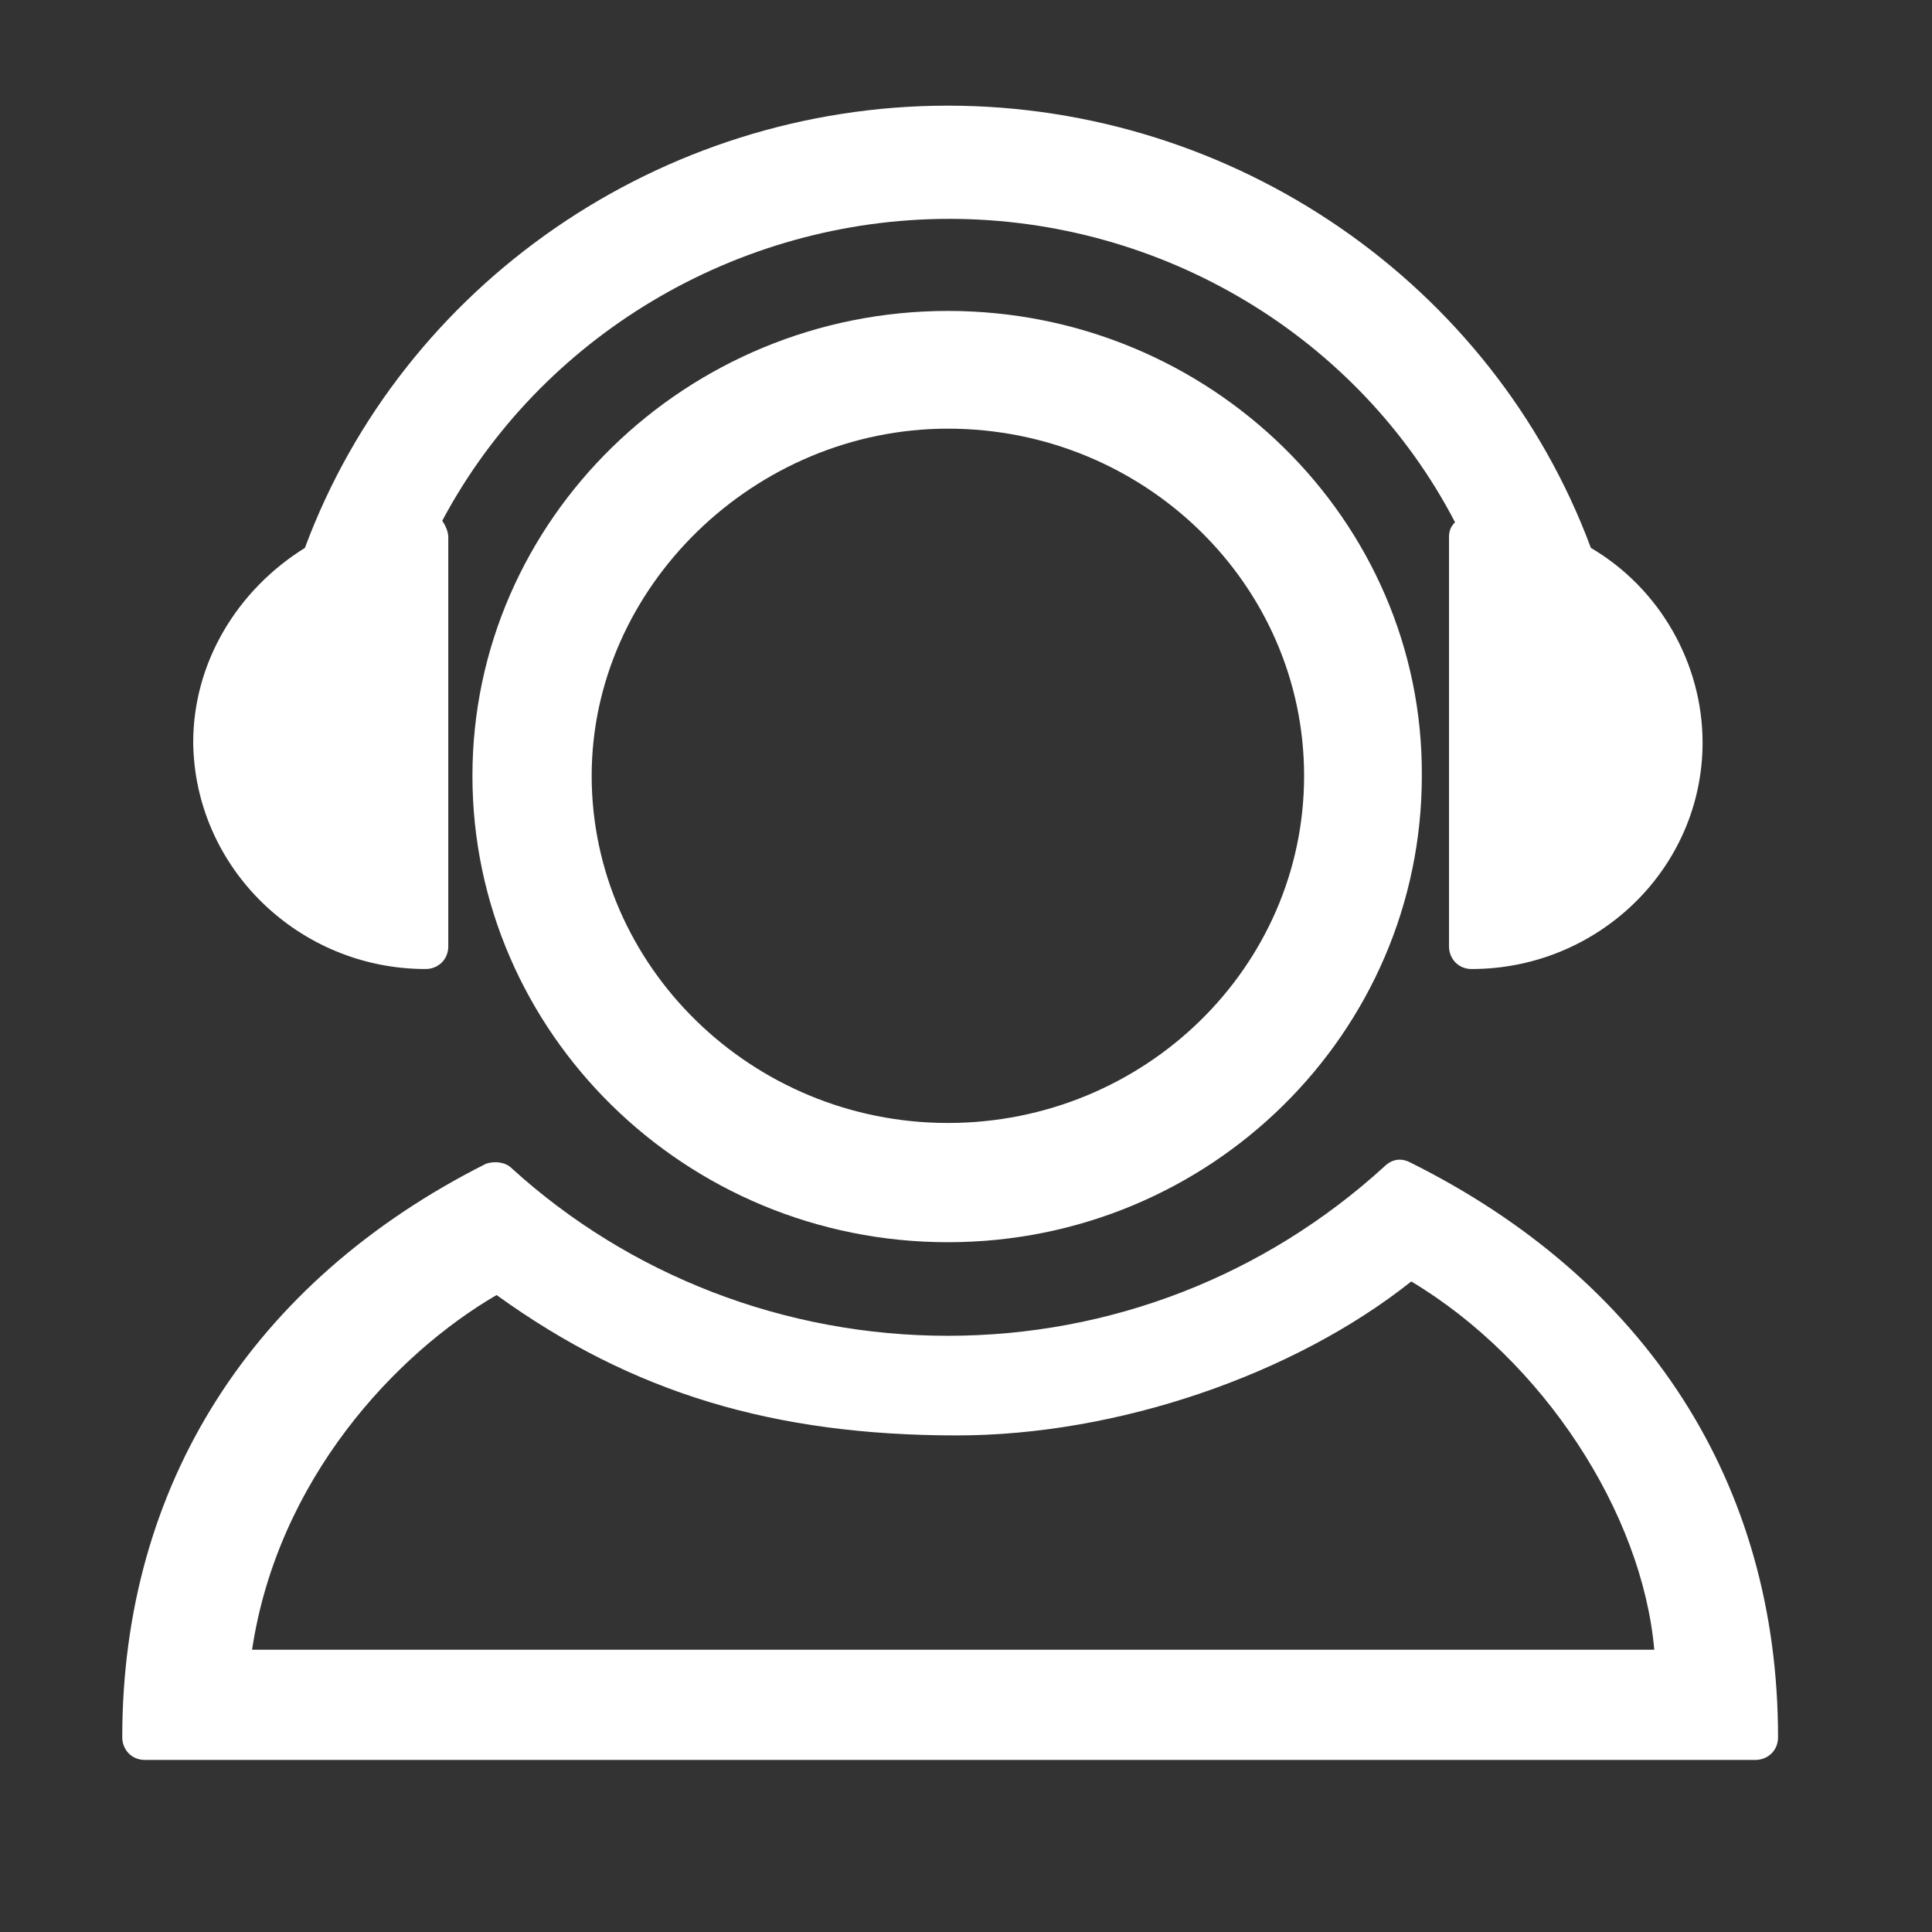 <?xml version="1.0" encoding="utf-8"?>
<!-- Generator: Adobe Illustrator 23.0.2, SVG Export Plug-In . SVG Version: 6.00 Build 0)  -->
<svg version="1.1" id="图层_1" xmlns="http://www.w3.org/2000/svg" xmlns:xlink="http://www.w3.org/1999/xlink" x="0px" y="0px"
	 viewBox="0 0 128 128" style="enable-background:new 0 0 128 128;" xml:space="preserve">
<rect x="0" y="0" width="128" height="128" fill="#333333" stroke="none"/>
<style type="text/css">
	.st0{fill:#FFFFFF;}
</style>
<path class="st0" d="M28.2,64.2c0.8,0,1.5-0.6,1.5-1.5V35.6c0-0.4-0.2-0.8-0.4-1.1c6.5-12.2,19.5-20,33.6-20S90,22.3,96.4,34.6
	c-0.3,0.3-0.4,0.6-0.4,1v27.1c0,0.8,0.6,1.5,1.5,1.5c8.4,0,15.3-6.7,15.3-15c0-5.2-2.8-10.2-7.4-12.9C98.9,18.8,81.8,7,62.8,7
	S26.7,18.8,20.2,36.3c-4.5,2.8-7.4,7.6-7.4,12.9C12.9,57.5,19.8,64.2,28.2,64.2z"/>
<path class="st0" d="M93.4,77c-0.6-0.3-1.2-0.2-1.7,0.3c-7.9,7.2-18.1,11.2-28.9,11.2c-10.8,0-21.1-4-28.9-11.1
	c-0.4-0.4-1.1-0.5-1.7-0.3c-15.5,7.8-24.1,21.3-24.1,38c0,0.8,0.6,1.5,1.5,1.5h106.7c0.8,0,1.5-0.6,1.5-1.5
	C117.8,98.3,109.1,84.8,93.4,77z M109.6,109.3H16.7c1.7-11.3,9.5-19.6,16.2-23.5c9,6.5,18.4,9.3,30.5,9.3c10.6,0,22.3-4,30.1-10.2
	C102.2,90.1,108.8,100.2,109.6,109.3z"/>
<path class="st0" d="M62.8,20.6c-17.3,0-31.5,13.8-31.5,30.8s14.1,30.9,31.5,30.9s31.4-13.9,31.4-30.9
	C94.3,34.5,80.2,20.6,62.8,20.6z M86.4,51.4c0,12.7-10.6,23-23.6,23s-23.6-10.4-23.6-23c0-12.5,10.8-23,23.6-23
	C75.8,28.4,86.4,38.7,86.4,51.4z"/>
</svg>
